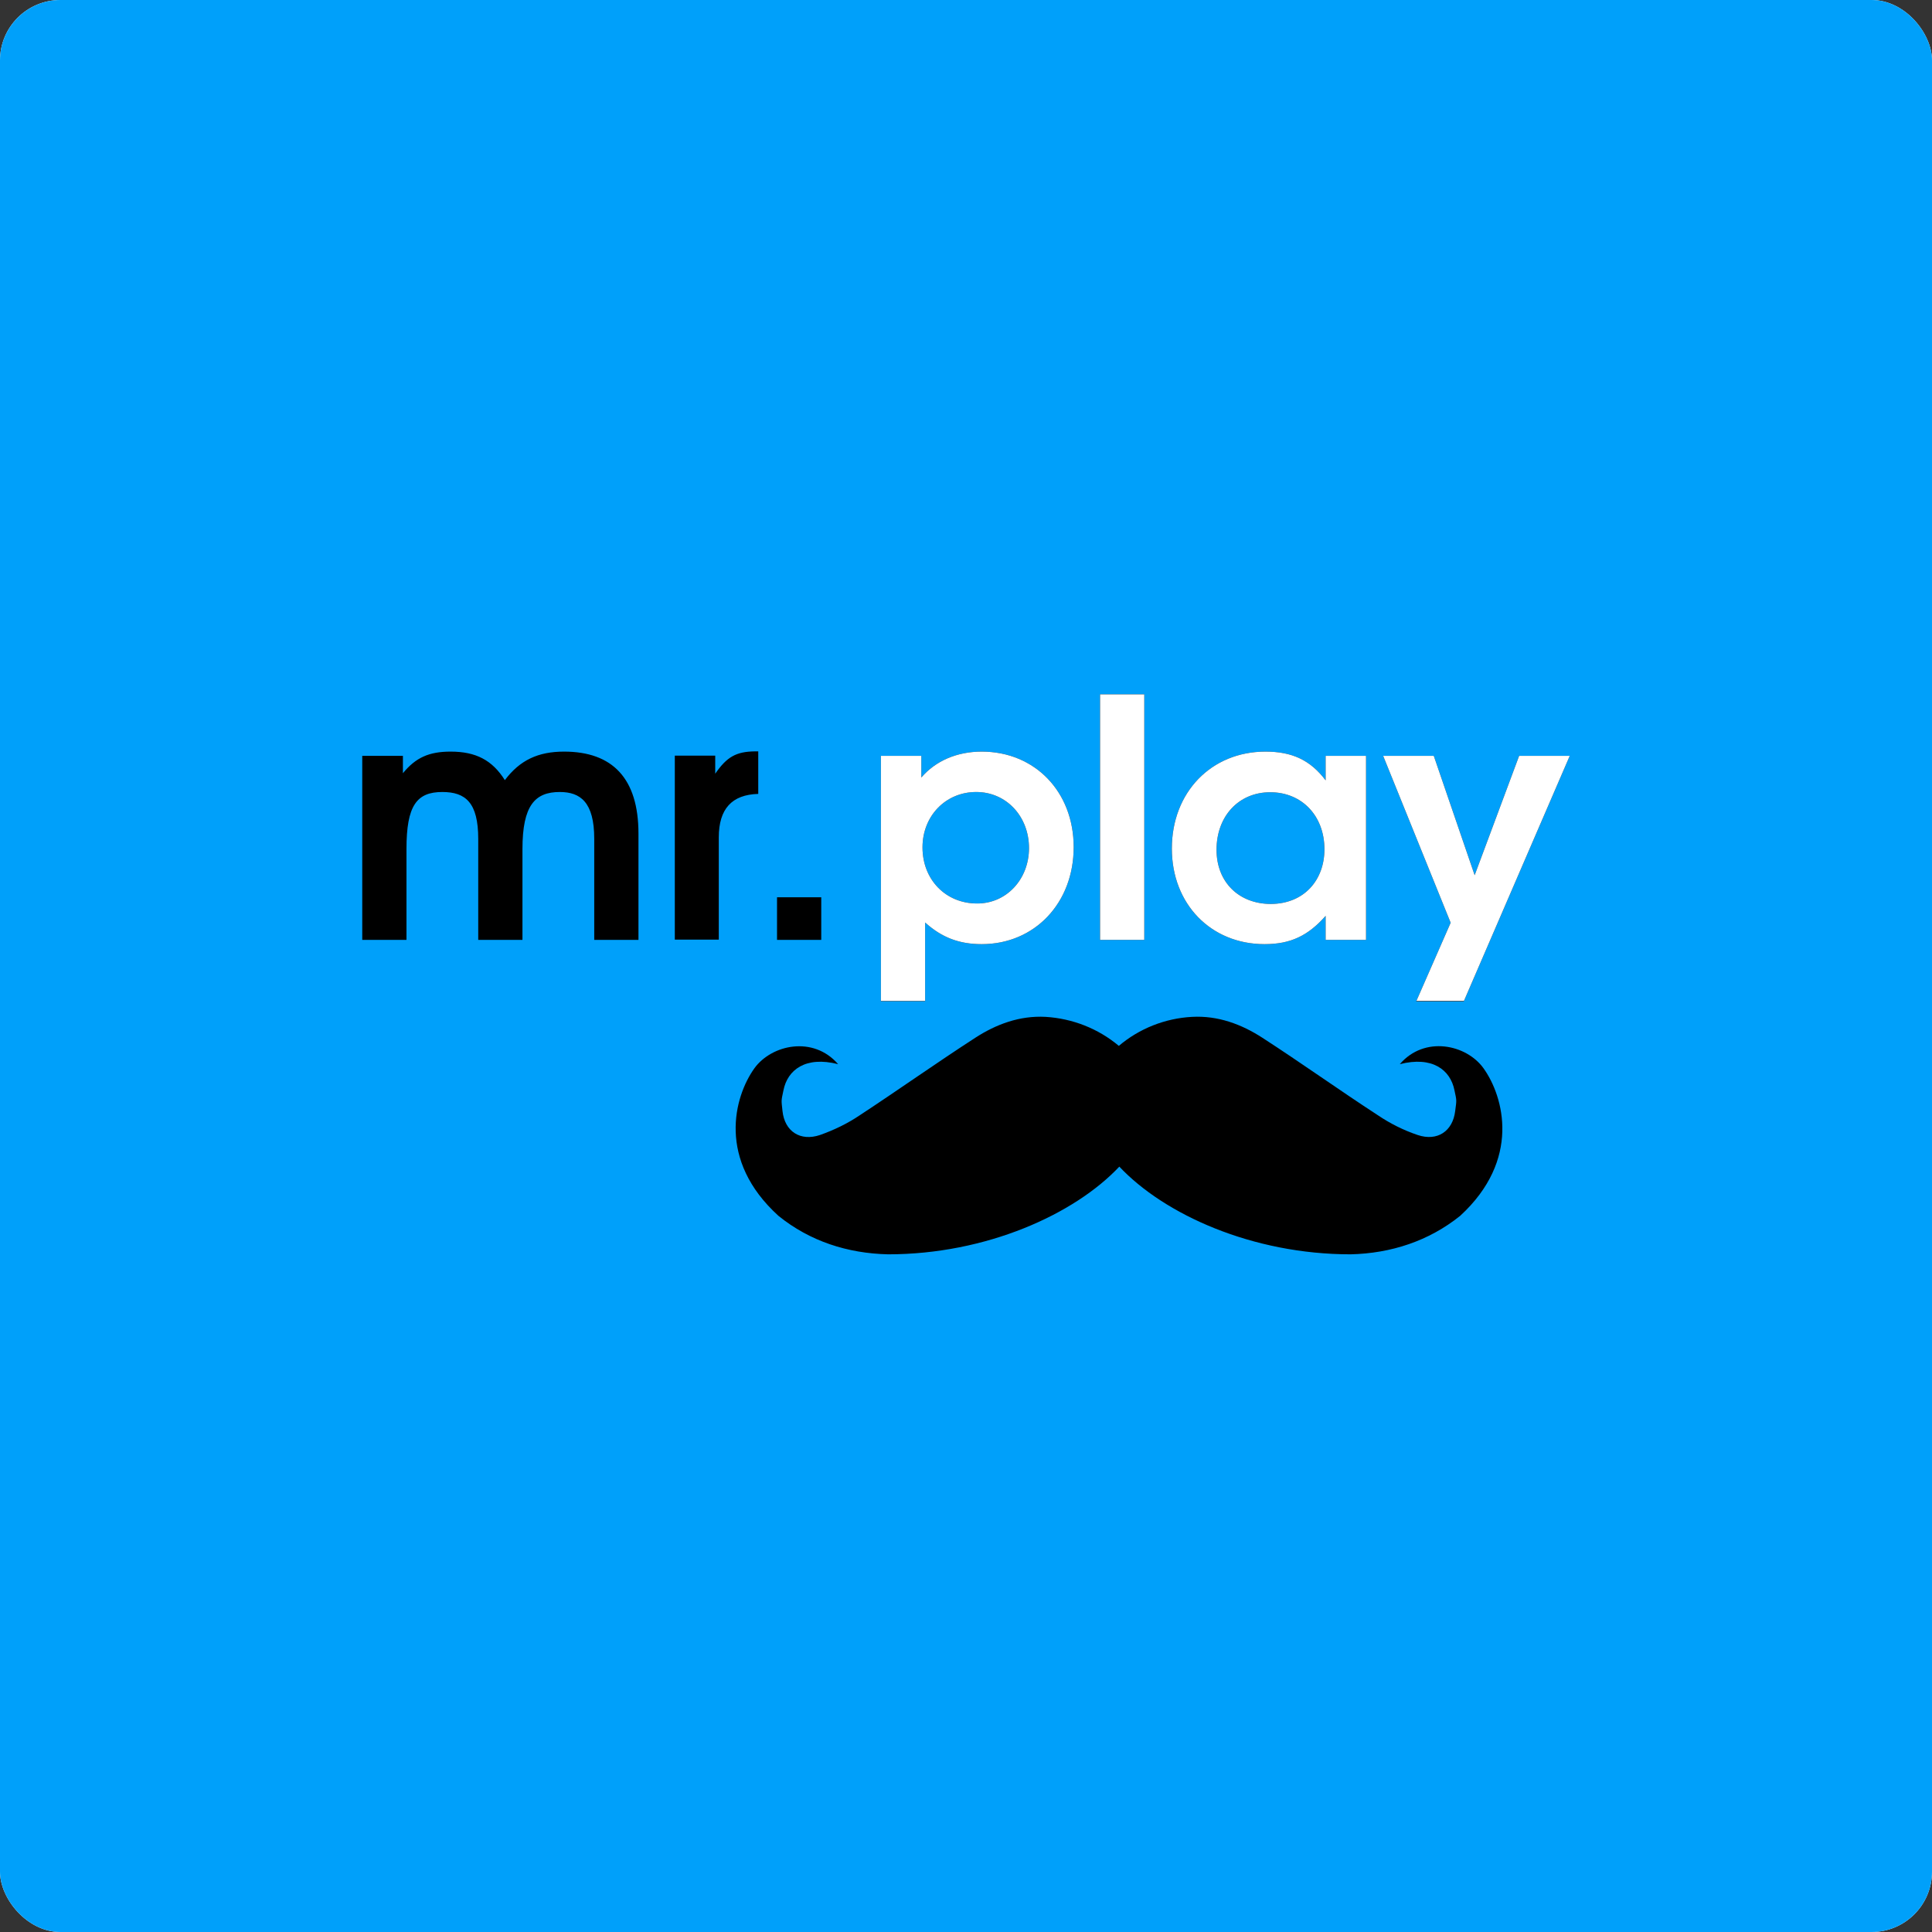 <svg width="64" height="64" viewBox="0 0 64 64" fill="none" xmlns="http://www.w3.org/2000/svg">
<rect x="0" y="0" width="64" height="64" fill="#333333" stroke="none"/>
<g clip-path="url(#clip0_5_2200)">
<rect width="64" height="64" rx="2" fill="white"/>
<rect width="64" height="64" fill="#00A0FA"/>
<g clip-path="url(#clip1_5_2200)">
<path d="M49.142 35.386C48.575 34.598 47.189 34.299 46.37 35.252C47.449 34.976 48.047 35.441 48.181 36.118C48.26 36.48 48.252 36.433 48.205 36.803C48.126 37.472 47.614 37.819 46.961 37.598C46.496 37.441 46.055 37.221 45.646 36.945C44.362 36.11 43.11 35.213 41.819 34.378C41.126 33.929 40.346 33.638 39.488 33.685C38.598 33.732 37.74 34.071 37.063 34.646C36.378 34.071 35.528 33.74 34.638 33.685C33.779 33.638 33 33.929 32.307 34.378C31.016 35.213 29.764 36.102 28.48 36.945C28.071 37.221 27.63 37.433 27.165 37.598C26.512 37.819 25.992 37.48 25.921 36.803C25.882 36.433 25.874 36.488 25.953 36.118C26.087 35.441 26.685 34.976 27.764 35.252C26.937 34.299 25.559 34.606 24.992 35.386C24.315 36.331 23.748 38.425 25.787 40.276C26.827 41.118 28.079 41.52 29.417 41.551C32.677 41.551 35.598 40.221 37.079 38.646C38.567 40.228 41.48 41.551 44.74 41.551C46.079 41.52 47.331 41.11 48.37 40.276C50.386 38.425 49.819 36.331 49.142 35.386Z" fill="black"/>
<path d="M35.567 28.063C35.567 29.913 34.276 31.276 32.52 31.276C31.772 31.276 31.197 31.055 30.646 30.559V33.165H29.181V25.039H30.52V25.756C30.992 25.205 31.701 24.898 32.52 24.898C34.283 24.898 35.567 26.228 35.567 28.063ZM34.087 28.095C34.087 27.039 33.331 26.236 32.339 26.236C31.323 26.236 30.559 27.032 30.559 28.071C30.559 29.142 31.331 29.929 32.362 29.929C33.331 29.937 34.087 29.134 34.087 28.095ZM36.441 31.134H37.906V23H36.441V31.134ZM43.913 25.039H45.252V31.134H43.913V30.339C43.331 31 42.748 31.276 41.89 31.276C40.11 31.276 38.819 29.945 38.819 28.11C38.819 26.252 40.118 24.898 41.921 24.898C42.803 24.898 43.409 25.181 43.913 25.85V25.039ZM43.874 28.134C43.874 27.024 43.126 26.244 42.079 26.244C41.032 26.244 40.299 27.039 40.299 28.15C40.299 29.221 41.039 29.945 42.102 29.945C43.213 29.937 43.874 29.142 43.874 28.134ZM50.323 25.039L48.85 28.992L47.496 25.039H45.819L48.055 30.567L46.913 33.173H48.488L52 25.039H50.323ZM21.15 27.614V31.134H19.685V27.787C19.685 26.567 19.221 26.236 18.543 26.236C17.724 26.236 17.307 26.677 17.307 28.126V31.134H15.842V27.787C15.842 26.591 15.425 26.236 14.653 26.236C13.803 26.236 13.465 26.685 13.465 28.126V31.134H12V25.039H13.347V25.614C13.772 25.095 14.213 24.898 14.929 24.898C15.764 24.898 16.307 25.181 16.724 25.843C17.221 25.181 17.827 24.898 18.685 24.898C20.291 24.898 21.15 25.787 21.15 27.614ZM23.693 25.63V25.032H22.354V31.126H23.811V27.74C23.811 26.795 24.244 26.323 25.118 26.299V24.89H25.008C24.386 24.898 24.079 25.071 23.693 25.63ZM25.74 29.724H27.205V31.134H25.74V29.724Z" fill="black"/>
<g clip-path="url(#clip2_5_2200)">
<path d="M35.567 28.063C35.567 29.913 34.276 31.276 32.52 31.276C31.772 31.276 31.197 31.055 30.646 30.559V33.165H29.181V25.039H30.52V25.756C30.992 25.205 31.701 24.898 32.52 24.898C34.283 24.898 35.567 26.228 35.567 28.063ZM34.087 28.095C34.087 27.039 33.331 26.236 32.339 26.236C31.323 26.236 30.559 27.032 30.559 28.071C30.559 29.142 31.331 29.929 32.362 29.929C33.331 29.937 34.087 29.134 34.087 28.095ZM36.441 31.134H37.906V23H36.441V31.134ZM43.913 25.039H45.252V31.134H43.913V30.339C43.331 31 42.748 31.276 41.89 31.276C40.11 31.276 38.819 29.945 38.819 28.11C38.819 26.252 40.118 24.898 41.921 24.898C42.803 24.898 43.409 25.181 43.913 25.85V25.039ZM43.874 28.134C43.874 27.024 43.126 26.244 42.079 26.244C41.032 26.244 40.299 27.039 40.299 28.15C40.299 29.221 41.039 29.945 42.102 29.945C43.213 29.937 43.874 29.142 43.874 28.134ZM50.323 25.039L48.85 28.992L47.496 25.039H45.819L48.055 30.567L46.913 33.173H48.488L52 25.039H50.323ZM21.15 27.614V31.134H19.685V27.787C19.685 26.567 19.221 26.236 18.543 26.236C17.724 26.236 17.307 26.677 17.307 28.126V31.134H15.842V27.787C15.842 26.591 15.425 26.236 14.653 26.236C13.803 26.236 13.465 26.685 13.465 28.126V31.134H12V25.039H13.347V25.614C13.772 25.095 14.213 24.898 14.929 24.898C15.764 24.898 16.307 25.181 16.724 25.843C17.221 25.181 17.827 24.898 18.685 24.898C20.291 24.898 21.15 25.787 21.15 27.614ZM23.693 25.63V25.032H22.354V31.126H23.811V27.74C23.811 26.795 24.244 26.323 25.118 26.299V24.89H25.008C24.386 24.898 24.079 25.071 23.693 25.63ZM25.74 29.724H27.205V31.134H25.74V29.724Z" fill="white"/>
</g>
</g>
</g>
<defs>
<clipPath id="clip0_5_2200">
<rect width="64" height="64" rx="2" fill="white"/>
</clipPath>
<clipPath id="clip1_5_2200">
<rect width="40" height="18.551" fill="white" transform="translate(12 23)"/>
</clipPath>
<clipPath id="clip2_5_2200">
<rect width="23.071" height="10.158" fill="white" transform="translate(28.929 23)"/>
</clipPath>
</defs>
</svg>
